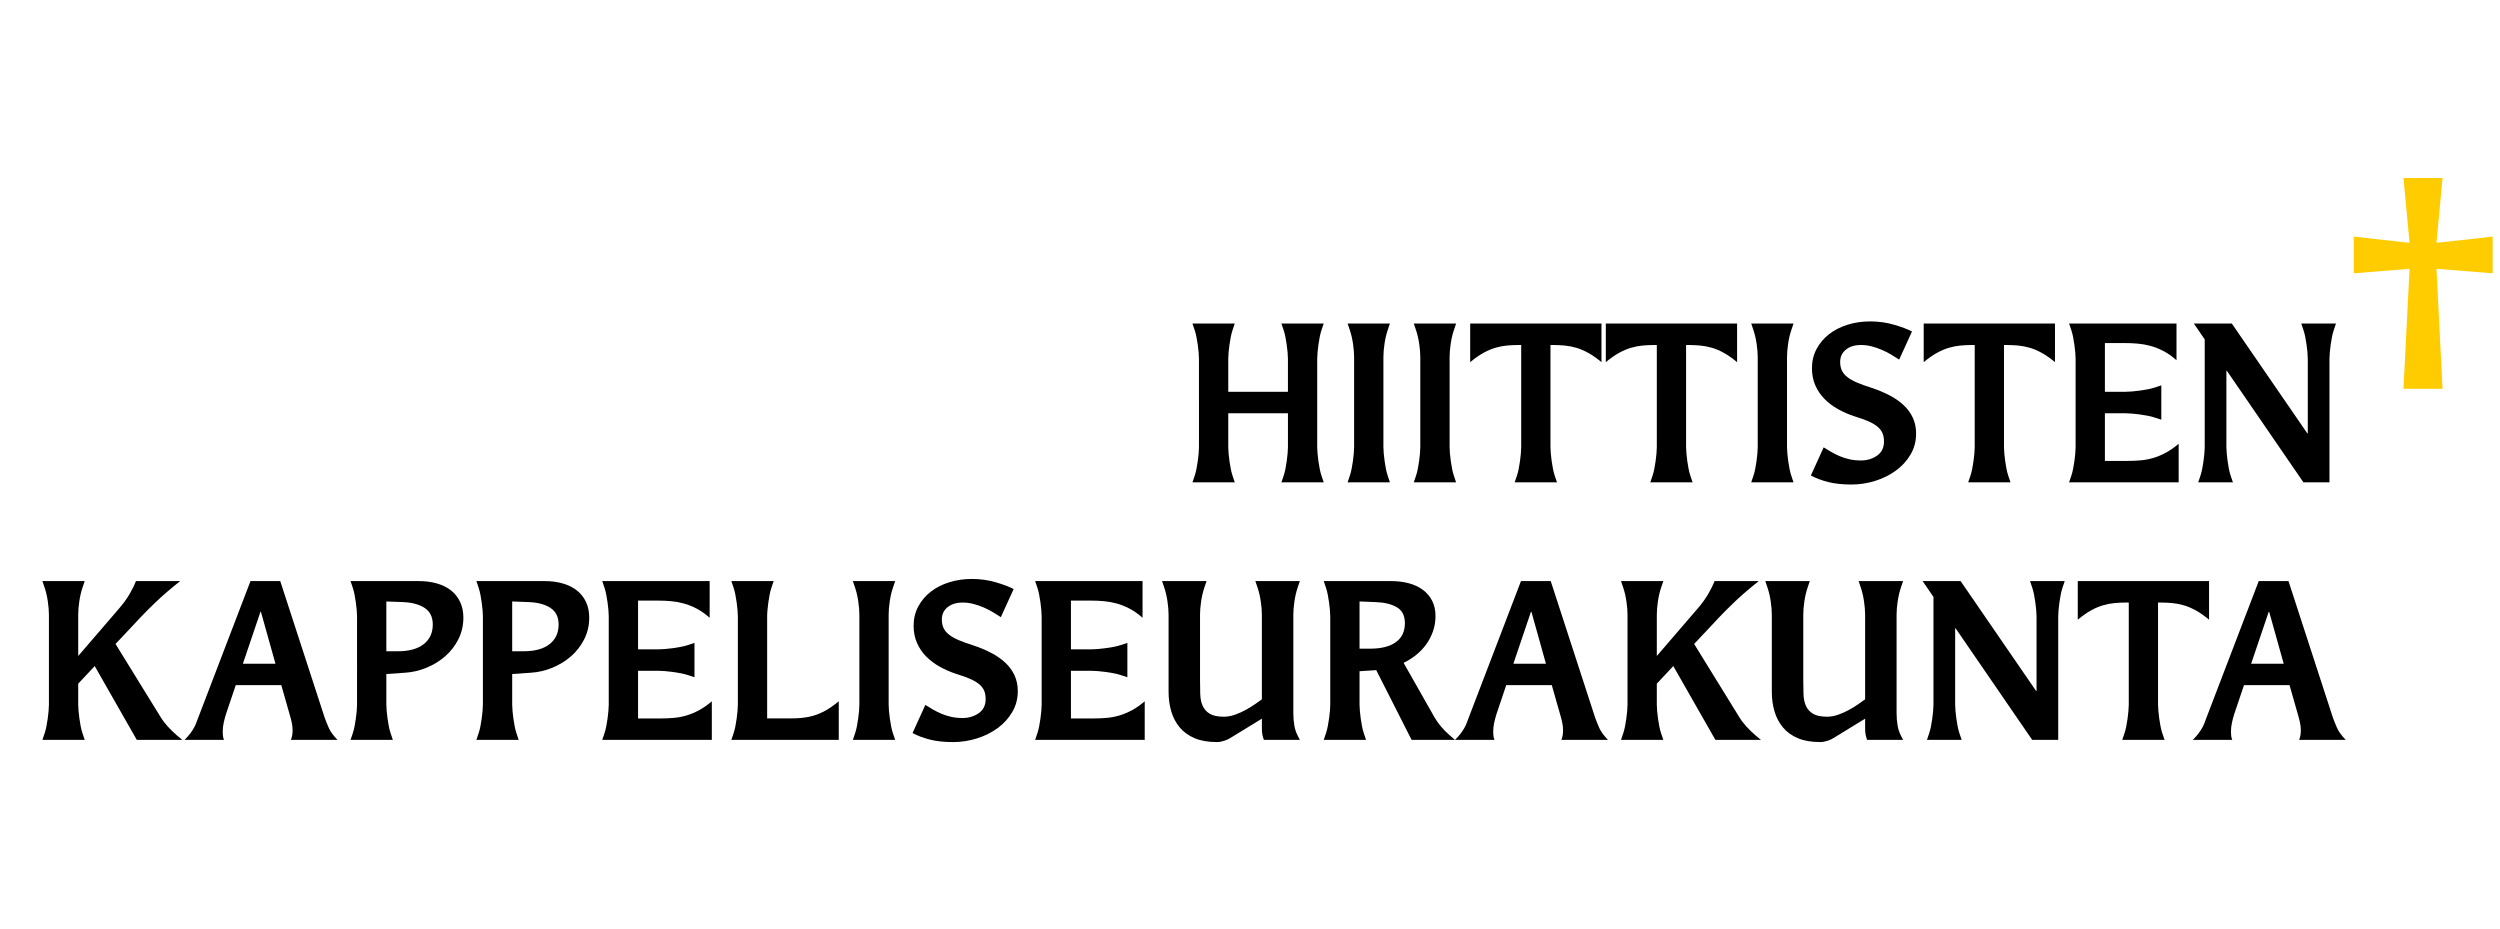 <?xml version="1.0" encoding="utf-8"?>
<!-- Generator: Adobe Illustrator 16.0.3, SVG Export Plug-In . SVG Version: 6.00 Build 0)  -->
<!DOCTYPE svg PUBLIC "-//W3C//DTD SVG 1.1//EN" "http://www.w3.org/Graphics/SVG/1.1/DTD/svg11.dtd">
<svg version="1.1" id="Layer_2" xmlns="http://www.w3.org/2000/svg" xmlns:xlink="http://www.w3.org/1999/xlink" x="0px" y="0px"
	 width="350px" height="130px" viewBox="0 0 350 130" enable-background="new 0 0 350 130" xml:space="preserve">
<g>
	<path d="M185.322,67.529h-5.924l0.304-0.901c0.102-0.301,0.188-0.631,0.259-0.991c0.07-0.361,0.131-0.726,0.182-1.097
		c0.051-0.37,0.092-0.726,0.122-1.066c0.03-0.34,0.046-0.641,0.046-0.901v-4.717h-8.354v4.717c0,0.26,0.015,0.561,0.045,0.901
		c0.03,0.341,0.071,0.696,0.122,1.066c0.05,0.371,0.111,0.736,0.182,1.097c0.071,0.36,0.157,0.69,0.258,0.991l0.304,0.901h-5.924
		l0.304-0.901c0.101-0.301,0.187-0.631,0.258-0.991c0.071-0.361,0.131-0.726,0.182-1.097c0.05-0.37,0.091-0.726,0.122-1.066
		c0.03-0.34,0.045-0.641,0.045-0.901V50.253c0-0.26-0.015-0.561-0.045-0.901c-0.03-0.34-0.071-0.696-0.122-1.067
		c-0.051-0.37-0.111-0.736-0.182-1.097c-0.071-0.36-0.157-0.691-0.258-0.991l-0.304-0.901h5.924l-0.304,0.901
		c-0.102,0.3-0.188,0.631-0.258,0.991c-0.071,0.361-0.132,0.727-0.182,1.097c-0.051,0.371-0.091,0.727-0.122,1.067
		c-0.03,0.341-0.045,0.641-0.045,0.901v4.597h8.354v-4.597c0-0.26-0.016-0.561-0.046-0.901c-0.03-0.34-0.071-0.696-0.122-1.067
		c-0.051-0.37-0.111-0.736-0.182-1.097c-0.071-0.36-0.157-0.691-0.259-0.991l-0.304-0.901h5.924l-0.304,0.901
		c-0.102,0.3-0.188,0.631-0.258,0.991c-0.071,0.361-0.132,0.727-0.183,1.097c-0.051,0.371-0.091,0.727-0.121,1.067
		c-0.03,0.341-0.046,0.641-0.046,0.901v12.319c0,0.26,0.016,0.561,0.046,0.901c0.03,0.341,0.07,0.696,0.121,1.066
		c0.051,0.371,0.111,0.736,0.183,1.097c0.07,0.36,0.156,0.69,0.258,0.991L185.322,67.529z"/>
	<path d="M194.588,67.529h-5.924l0.304-0.901c0.102-0.301,0.188-0.631,0.258-0.991c0.071-0.361,0.132-0.726,0.183-1.097
		c0.051-0.37,0.091-0.726,0.122-1.066c0.03-0.34,0.045-0.641,0.045-0.901V49.982c0-0.521-0.051-1.131-0.151-1.833
		c-0.102-0.701-0.254-1.352-0.456-1.953l-0.304-0.901h5.924l-0.304,0.901c-0.203,0.601-0.354,1.252-0.456,1.953
		c-0.102,0.702-0.151,1.313-0.151,1.833v12.589c0,0.26,0.015,0.561,0.045,0.901c0.031,0.341,0.071,0.696,0.122,1.066
		c0.05,0.371,0.111,0.736,0.183,1.097c0.07,0.36,0.156,0.69,0.258,0.991L194.588,67.529z"/>
	<path d="M203.854,67.529h-5.924l0.304-0.901c0.102-0.301,0.188-0.631,0.258-0.991c0.071-0.361,0.132-0.726,0.183-1.097
		c0.051-0.37,0.091-0.726,0.122-1.066c0.03-0.34,0.045-0.641,0.045-0.901V49.982c0-0.521-0.051-1.131-0.151-1.833
		c-0.102-0.701-0.254-1.352-0.456-1.953l-0.304-0.901h5.924l-0.304,0.901c-0.203,0.601-0.354,1.252-0.456,1.953
		c-0.102,0.702-0.151,1.313-0.151,1.833v12.589c0,0.26,0.015,0.561,0.045,0.901c0.031,0.341,0.071,0.696,0.122,1.066
		c0.05,0.371,0.111,0.736,0.183,1.097c0.07,0.36,0.156,0.69,0.258,0.991L203.854,67.529z"/>
	<path d="M217.979,67.529h-5.924l0.304-0.901c0.102-0.301,0.188-0.631,0.259-0.991c0.07-0.361,0.131-0.726,0.182-1.097
		c0.051-0.37,0.092-0.726,0.122-1.066c0.03-0.34,0.045-0.641,0.045-0.901V48.3h-0.304c-0.587,0-1.149,0.025-1.686,0.075
		c-0.537,0.05-1.078,0.155-1.625,0.315c-0.547,0.161-1.109,0.401-1.687,0.721s-1.189,0.751-1.838,1.292v-5.408h18.379v5.408
		c-0.647-0.541-1.261-0.972-1.838-1.292s-1.139-0.561-1.686-0.721c-0.547-0.16-1.094-0.265-1.641-0.315
		c-0.547-0.05-1.104-0.075-1.671-0.075h-0.304v14.272c0,0.26,0.016,0.561,0.046,0.901c0.03,0.341,0.07,0.696,0.121,1.066
		c0.051,0.371,0.111,0.736,0.183,1.097c0.07,0.36,0.156,0.69,0.258,0.991L217.979,67.529z"/>
	<path d="M236.966,67.529h-5.924l0.304-0.901c0.102-0.301,0.188-0.631,0.259-0.991c0.07-0.361,0.131-0.726,0.182-1.097
		c0.051-0.37,0.092-0.726,0.122-1.066c0.03-0.34,0.045-0.641,0.045-0.901V48.3h-0.304c-0.587,0-1.149,0.025-1.686,0.075
		c-0.537,0.05-1.078,0.155-1.625,0.315c-0.547,0.161-1.109,0.401-1.687,0.721s-1.189,0.751-1.838,1.292v-5.408h18.379v5.408
		c-0.647-0.541-1.261-0.972-1.838-1.292s-1.139-0.561-1.686-0.721c-0.547-0.16-1.094-0.265-1.641-0.315
		c-0.547-0.05-1.104-0.075-1.671-0.075h-0.304v14.272c0,0.26,0.016,0.561,0.046,0.901c0.03,0.341,0.07,0.696,0.121,1.066
		c0.051,0.371,0.111,0.736,0.183,1.097c0.07,0.36,0.156,0.69,0.258,0.991L236.966,67.529z"/>
	<path d="M251.093,67.529h-5.924l0.304-0.901c0.102-0.301,0.188-0.631,0.258-0.991c0.071-0.361,0.132-0.726,0.183-1.097
		c0.051-0.37,0.091-0.726,0.122-1.066c0.03-0.34,0.045-0.641,0.045-0.901V49.982c0-0.521-0.051-1.131-0.151-1.833
		c-0.102-0.701-0.254-1.352-0.456-1.953l-0.304-0.901h5.924l-0.304,0.901c-0.203,0.601-0.354,1.252-0.456,1.953
		c-0.102,0.702-0.151,1.313-0.151,1.833v12.589c0,0.26,0.015,0.561,0.045,0.901c0.031,0.341,0.071,0.696,0.122,1.066
		c0.05,0.371,0.111,0.736,0.183,1.097c0.07,0.36,0.156,0.69,0.258,0.991L251.093,67.529z"/>
	<path d="M255.314,62.632c0.324,0.2,0.673,0.411,1.048,0.631c0.375,0.221,0.775,0.421,1.2,0.601c0.426,0.18,0.881,0.326,1.367,0.436
		c0.486,0.11,1.022,0.165,1.61,0.165c0.851,0,1.6-0.225,2.248-0.676c0.647-0.451,0.972-1.106,0.972-1.968
		c0-0.46-0.071-0.856-0.213-1.187s-0.375-0.631-0.698-0.901c-0.324-0.271-0.75-0.521-1.276-0.751
		c-0.526-0.23-1.185-0.465-1.975-0.706c-0.789-0.26-1.544-0.59-2.263-0.991c-0.72-0.4-1.353-0.876-1.898-1.427
		c-0.547-0.551-0.978-1.187-1.292-1.908c-0.313-0.721-0.471-1.522-0.471-2.403c0-0.981,0.216-1.878,0.648-2.689
		c0.432-0.811,1.015-1.502,1.748-2.073c0.733-0.571,1.597-1.011,2.587-1.322c0.991-0.311,2.044-0.466,3.158-0.466
		c1.175,0,2.294,0.155,3.357,0.466c1.063,0.311,1.898,0.626,2.506,0.946l-1.792,3.936c-0.365-0.24-0.75-0.48-1.154-0.721
		c-0.406-0.241-0.831-0.456-1.276-0.646s-0.911-0.351-1.397-0.481c-0.486-0.13-1.002-0.195-1.549-0.195
		c-0.851,0-1.545,0.215-2.081,0.646c-0.537,0.431-0.806,1.006-0.806,1.728c0,0.461,0.081,0.862,0.244,1.202
		c0.162,0.341,0.416,0.646,0.762,0.916c0.345,0.271,0.797,0.526,1.355,0.767c0.559,0.24,1.224,0.48,1.995,0.721
		c0.914,0.301,1.757,0.651,2.529,1.052c0.771,0.401,1.437,0.861,1.995,1.382s0.99,1.111,1.295,1.772s0.457,1.402,0.457,2.224
		c0,1.062-0.258,2.033-0.774,2.915s-1.2,1.633-2.051,2.253c-0.851,0.621-1.818,1.102-2.901,1.442
		c-1.083,0.34-2.192,0.511-3.326,0.511c-1.256,0-2.339-0.116-3.251-0.346c-0.911-0.23-1.722-0.536-2.43-0.917L255.314,62.632z"/>
	<path d="M281.471,67.529h-5.924l0.304-0.901c0.102-0.301,0.188-0.631,0.259-0.991c0.07-0.361,0.131-0.726,0.182-1.097
		c0.051-0.37,0.092-0.726,0.122-1.066c0.03-0.34,0.045-0.641,0.045-0.901V48.3h-0.304c-0.587,0-1.149,0.025-1.686,0.075
		c-0.537,0.05-1.078,0.155-1.625,0.315c-0.547,0.161-1.109,0.401-1.687,0.721s-1.189,0.751-1.838,1.292v-5.408h18.379v5.408
		c-0.647-0.541-1.261-0.972-1.838-1.292s-1.139-0.561-1.686-0.721c-0.547-0.16-1.094-0.265-1.641-0.315
		c-0.547-0.05-1.104-0.075-1.671-0.075h-0.304v14.272c0,0.26,0.016,0.561,0.046,0.901c0.03,0.341,0.07,0.696,0.121,1.066
		c0.051,0.371,0.111,0.736,0.183,1.097c0.07,0.36,0.156,0.69,0.258,0.991L281.471,67.529z"/>
	<path d="M305.015,67.529h-15.342l0.304-0.901c0.102-0.301,0.188-0.631,0.258-0.991c0.071-0.361,0.132-0.726,0.183-1.097
		c0.051-0.37,0.091-0.726,0.122-1.066c0.03-0.34,0.045-0.641,0.045-0.901V50.253c0-0.26-0.015-0.561-0.045-0.901
		c-0.031-0.34-0.071-0.696-0.122-1.067c-0.051-0.37-0.111-0.736-0.183-1.097c-0.07-0.36-0.156-0.691-0.258-0.991l-0.304-0.901
		h15.037v5.138c-0.607-0.541-1.22-0.971-1.838-1.292c-0.617-0.32-1.226-0.561-1.822-0.721c-0.598-0.16-1.19-0.265-1.777-0.315
		c-0.588-0.05-1.154-0.075-1.701-0.075h-2.886v6.82h2.886c0.263,0,0.566-0.015,0.911-0.045c0.345-0.03,0.704-0.07,1.079-0.12
		c0.374-0.05,0.744-0.11,1.108-0.18c0.364-0.07,0.699-0.155,1.003-0.255l0.911-0.301v4.808l-0.911-0.3
		c-0.304-0.1-0.639-0.185-1.003-0.255s-0.734-0.13-1.108-0.181c-0.375-0.05-0.734-0.09-1.079-0.12
		c-0.345-0.03-0.648-0.045-0.911-0.045h-2.886v6.67h3.189c0.587,0,1.18-0.025,1.777-0.075c0.597-0.05,1.189-0.16,1.777-0.331
		c0.587-0.17,1.18-0.416,1.777-0.736c0.597-0.32,1.199-0.741,1.808-1.262V67.529z"/>
	<path d="M326.127,67.529h-3.646l-10.724-15.624h-0.061v10.667c0,0.26,0.016,0.561,0.046,0.901c0.03,0.341,0.07,0.696,0.121,1.066
		c0.051,0.371,0.111,0.736,0.183,1.097c0.07,0.36,0.156,0.69,0.258,0.991l0.304,0.901h-4.86l0.304-0.901
		c0.102-0.301,0.188-0.631,0.258-0.991c0.071-0.361,0.132-0.726,0.183-1.097c0.051-0.37,0.091-0.726,0.122-1.066
		c0.03-0.34,0.045-0.641,0.045-0.901V47.519l-1.519-2.223h5.316l10.571,15.383h0.062V50.253c0-0.26-0.016-0.561-0.046-0.901
		c-0.03-0.34-0.071-0.696-0.122-1.067c-0.051-0.37-0.111-0.736-0.182-1.097c-0.071-0.36-0.157-0.691-0.259-0.991l-0.304-0.901h4.861
		l-0.305,0.901c-0.102,0.3-0.187,0.631-0.258,0.991c-0.071,0.361-0.132,0.727-0.183,1.097c-0.051,0.371-0.091,0.727-0.121,1.067
		c-0.03,0.341-0.046,0.641-0.046,0.901V67.529z"/>
	<path fill="#FFCC00" d="M341.955,54.429h-5.469l0.851-16.796l-7.808,0.631v-5.138l7.808,0.872l-0.851-9.074h5.469l-0.851,9.074
		l7.868-0.872v5.138l-7.868-0.631L341.955,54.429z"/>
	<path d="M25.532,103.585h-6.379l-5.894-10.336l-2.309,2.464v2.914c0,0.261,0.015,0.562,0.045,0.901
		c0.03,0.341,0.071,0.696,0.122,1.067c0.05,0.37,0.111,0.735,0.182,1.097c0.071,0.36,0.157,0.69,0.258,0.991l0.304,0.901H5.938
		l0.304-0.901c0.101-0.301,0.187-0.631,0.258-0.991c0.071-0.361,0.131-0.727,0.182-1.097c0.05-0.371,0.091-0.727,0.122-1.067
		c0.03-0.34,0.045-0.641,0.045-0.901V86.038c0-0.521-0.051-1.132-0.152-1.833c-0.102-0.701-0.253-1.352-0.456-1.953l-0.304-0.901
		h5.924l-0.304,0.901c-0.203,0.602-0.354,1.252-0.456,1.953C11,84.906,10.95,85.518,10.95,86.038v5.799l5.741-6.67
		c0.587-0.681,1.073-1.353,1.458-2.014c0.384-0.661,0.678-1.262,0.881-1.803h6.197c-1.336,1.063-2.456,2.023-3.357,2.885
		c-0.901,0.861-1.595,1.553-2.081,2.073l-3.615,3.846l6.319,10.246c0.283,0.461,0.623,0.906,1.018,1.337s0.825,0.847,1.291,1.247
		L25.532,103.585z"/>
	<path d="M45.43,100.4c0.162,0.461,0.359,0.956,0.592,1.487c0.232,0.53,0.643,1.097,1.23,1.697h-6.531
		c0.162-0.38,0.243-0.821,0.243-1.322c0-0.38-0.041-0.756-0.122-1.127c-0.081-0.37-0.182-0.756-0.304-1.156l-1.155-4.057h-6.379
		l-1.367,4.057c-0.121,0.381-0.228,0.781-0.319,1.202c-0.091,0.42-0.137,0.831-0.137,1.231c0,0.2,0.01,0.401,0.03,0.601
		c0.02,0.201,0.071,0.391,0.152,0.571h-5.529c0.324-0.32,0.587-0.616,0.79-0.887c0.202-0.271,0.375-0.53,0.516-0.781
		c0.142-0.25,0.258-0.5,0.35-0.751c0.091-0.25,0.187-0.506,0.289-0.766l7.291-19.05h4.162L45.43,100.4z M38.564,92.919l-2.036-7.271
		h-0.061l-2.461,7.271H38.564z"/>
	<path d="M54.999,103.585h-5.924l0.304-0.901c0.101-0.301,0.187-0.631,0.258-0.991c0.071-0.361,0.131-0.727,0.182-1.097
		c0.05-0.371,0.091-0.727,0.122-1.067c0.03-0.34,0.045-0.641,0.045-0.901V86.309c0-0.26-0.015-0.561-0.045-0.901
		s-0.071-0.696-0.122-1.066c-0.051-0.371-0.111-0.736-0.182-1.097c-0.071-0.361-0.157-0.691-0.258-0.992l-0.304-0.901h9.569
		c0.911,0,1.751,0.11,2.521,0.331c0.77,0.221,1.428,0.546,1.975,0.977s0.972,0.966,1.276,1.607c0.304,0.641,0.456,1.372,0.456,2.193
		c0,1.102-0.233,2.113-0.699,3.034c-0.466,0.922-1.083,1.718-1.853,2.389c-0.77,0.672-1.646,1.207-2.628,1.607
		c-0.982,0.401-1.979,0.631-2.992,0.691l-2.612,0.18v4.267c0,0.261,0.015,0.562,0.045,0.901c0.03,0.341,0.071,0.696,0.122,1.067
		c0.05,0.37,0.111,0.735,0.182,1.097c0.071,0.36,0.157,0.69,0.258,0.991L54.999,103.585z M55.698,91.176
		c1.58,0,2.79-0.334,3.63-1.002c0.84-0.668,1.261-1.58,1.261-2.737c0-1.037-0.37-1.805-1.109-2.304
		c-0.74-0.498-1.737-0.777-2.992-0.838l-2.4-0.09v6.971H55.698z"/>
	<path d="M72.618,103.585h-5.924l0.304-0.901c0.101-0.301,0.187-0.631,0.258-0.991c0.071-0.361,0.131-0.727,0.182-1.097
		c0.05-0.371,0.091-0.727,0.122-1.067c0.03-0.34,0.045-0.641,0.045-0.901V86.309c0-0.26-0.015-0.561-0.045-0.901
		s-0.071-0.696-0.122-1.066c-0.051-0.371-0.111-0.736-0.182-1.097c-0.071-0.361-0.157-0.691-0.258-0.992l-0.304-0.901h9.569
		c0.911,0,1.751,0.11,2.521,0.331c0.77,0.221,1.428,0.546,1.975,0.977s0.972,0.966,1.276,1.607c0.304,0.641,0.456,1.372,0.456,2.193
		c0,1.102-0.233,2.113-0.699,3.034c-0.466,0.922-1.083,1.718-1.853,2.389c-0.77,0.672-1.646,1.207-2.628,1.607
		c-0.982,0.401-1.979,0.631-2.992,0.691l-2.612,0.18v4.267c0,0.261,0.015,0.562,0.045,0.901c0.03,0.341,0.071,0.696,0.122,1.067
		c0.05,0.37,0.111,0.735,0.182,1.097c0.071,0.36,0.157,0.69,0.258,0.991L72.618,103.585z M73.317,91.176
		c1.58,0,2.79-0.334,3.63-1.002c0.84-0.668,1.261-1.58,1.261-2.737c0-1.037-0.37-1.805-1.109-2.304
		c-0.74-0.498-1.737-0.777-2.992-0.838l-2.4-0.09v6.971H73.317z"/>
	<path d="M99.655,103.585H84.314l0.304-0.901c0.101-0.301,0.187-0.631,0.258-0.991c0.071-0.361,0.131-0.727,0.182-1.097
		c0.05-0.371,0.091-0.727,0.122-1.067c0.03-0.34,0.045-0.641,0.045-0.901V86.309c0-0.26-0.015-0.561-0.045-0.901
		s-0.071-0.696-0.122-1.066c-0.051-0.371-0.111-0.736-0.182-1.097c-0.071-0.361-0.157-0.691-0.258-0.992l-0.304-0.901h15.038v5.138
		c-0.607-0.54-1.22-0.971-1.838-1.292c-0.618-0.319-1.226-0.561-1.823-0.721c-0.598-0.16-1.19-0.266-1.777-0.315
		s-1.154-0.075-1.701-0.075h-2.886v6.82h2.886c0.263,0,0.567-0.015,0.912-0.045c0.344-0.03,0.703-0.07,1.078-0.12
		c0.375-0.05,0.745-0.109,1.109-0.181c0.365-0.069,0.699-0.154,1.002-0.255l0.912-0.301v4.808l-0.912-0.301
		c-0.304-0.1-0.638-0.185-1.002-0.255c-0.364-0.07-0.734-0.13-1.109-0.181c-0.375-0.05-0.734-0.09-1.078-0.12
		c-0.345-0.03-0.648-0.045-0.912-0.045h-2.886v6.67h3.189c0.587,0,1.18-0.024,1.777-0.075c0.597-0.05,1.189-0.16,1.777-0.33
		c0.587-0.17,1.179-0.416,1.777-0.736c0.597-0.32,1.2-0.74,1.808-1.262V103.585z"/>
	<path d="M117.427,103.585h-15.038l0.304-0.901c0.101-0.301,0.187-0.631,0.258-0.991c0.071-0.361,0.131-0.727,0.182-1.097
		c0.05-0.371,0.091-0.727,0.122-1.067c0.03-0.34,0.045-0.641,0.045-0.901V86.309c0-0.26-0.015-0.561-0.045-0.901
		s-0.071-0.696-0.122-1.066c-0.051-0.371-0.111-0.736-0.182-1.097c-0.071-0.361-0.157-0.691-0.258-0.992l-0.304-0.901h5.924
		l-0.304,0.901c-0.102,0.301-0.188,0.631-0.258,0.992c-0.071,0.36-0.132,0.726-0.182,1.097c-0.051,0.37-0.091,0.726-0.122,1.066
		s-0.045,0.642-0.045,0.901v14.271h3.189c0.567,0,1.124-0.024,1.671-0.075c0.547-0.05,1.094-0.154,1.641-0.315
		c0.547-0.16,1.109-0.4,1.686-0.721s1.189-0.751,1.838-1.292V103.585z"/>
	<path d="M125.325,103.585h-5.924l0.304-0.901c0.101-0.301,0.187-0.631,0.258-0.991c0.071-0.361,0.131-0.727,0.182-1.097
		c0.05-0.371,0.091-0.727,0.122-1.067c0.03-0.34,0.045-0.641,0.045-0.901V86.038c0-0.521-0.051-1.132-0.152-1.833
		c-0.102-0.701-0.253-1.352-0.456-1.953l-0.304-0.901h5.924l-0.304,0.901c-0.203,0.602-0.354,1.252-0.456,1.953
		c-0.102,0.701-0.152,1.313-0.152,1.833v12.589c0,0.261,0.015,0.562,0.045,0.901c0.03,0.341,0.071,0.696,0.122,1.067
		c0.05,0.37,0.111,0.735,0.182,1.097c0.071,0.36,0.157,0.69,0.258,0.991L125.325,103.585z"/>
	<path d="M129.547,98.688c0.324,0.2,0.673,0.411,1.048,0.631c0.375,0.221,0.774,0.421,1.2,0.601
		c0.425,0.181,0.881,0.326,1.367,0.437c0.486,0.11,1.022,0.165,1.61,0.165c0.851,0,1.6-0.226,2.248-0.677
		c0.648-0.45,0.972-1.106,0.972-1.968c0-0.46-0.071-0.856-0.212-1.187c-0.142-0.331-0.375-0.631-0.699-0.901
		c-0.324-0.271-0.75-0.521-1.276-0.751c-0.527-0.23-1.185-0.466-1.975-0.706c-0.79-0.261-1.545-0.591-2.263-0.992
		c-0.719-0.4-1.352-0.876-1.899-1.427s-0.978-1.187-1.291-1.908c-0.314-0.721-0.471-1.521-0.471-2.403
		c0-0.981,0.216-1.878,0.648-2.689c0.432-0.812,1.015-1.502,1.749-2.073c0.733-0.57,1.596-1.011,2.587-1.321
		s2.044-0.466,3.158-0.466c1.174,0,2.294,0.155,3.357,0.466c1.063,0.311,1.899,0.626,2.506,0.946l-1.792,3.936
		c-0.364-0.24-0.75-0.48-1.154-0.721c-0.405-0.24-0.831-0.456-1.276-0.646c-0.446-0.189-0.911-0.35-1.397-0.48
		c-0.486-0.13-1.002-0.195-1.549-0.195c-0.851,0-1.544,0.216-2.081,0.646c-0.537,0.432-0.805,1.007-0.805,1.729
		c0,0.461,0.081,0.861,0.243,1.201c0.163,0.341,0.417,0.646,0.762,0.917c0.345,0.271,0.797,0.525,1.355,0.766
		c0.558,0.24,1.224,0.481,1.996,0.722c0.914,0.3,1.757,0.65,2.528,1.052c0.772,0.4,1.437,0.861,1.996,1.382
		c0.558,0.521,0.99,1.111,1.295,1.772s0.457,1.402,0.457,2.224c0,1.062-0.258,2.033-0.774,2.914c-0.517,0.882-1.2,1.633-2.051,2.254
		s-1.818,1.102-2.901,1.442c-1.083,0.34-2.192,0.511-3.326,0.511c-1.256,0-2.339-0.116-3.25-0.346
		c-0.912-0.23-1.722-0.536-2.431-0.917L129.547,98.688z"/>
	<path d="M160.26,103.585h-15.341l0.304-0.901c0.101-0.301,0.187-0.631,0.258-0.991c0.071-0.361,0.131-0.727,0.182-1.097
		c0.05-0.371,0.091-0.727,0.122-1.067c0.03-0.34,0.045-0.641,0.045-0.901V86.309c0-0.26-0.015-0.561-0.045-0.901
		s-0.071-0.696-0.122-1.066c-0.051-0.371-0.111-0.736-0.182-1.097c-0.071-0.361-0.157-0.691-0.258-0.992l-0.304-0.901h15.038v5.138
		c-0.607-0.54-1.22-0.971-1.838-1.292c-0.618-0.319-1.226-0.561-1.823-0.721c-0.598-0.16-1.19-0.266-1.777-0.315
		s-1.154-0.075-1.701-0.075h-2.886v6.82h2.886c0.263,0,0.567-0.015,0.912-0.045c0.344-0.03,0.703-0.07,1.078-0.12
		c0.375-0.05,0.745-0.109,1.109-0.181c0.365-0.069,0.699-0.154,1.002-0.255l0.912-0.301v4.808l-0.912-0.301
		c-0.304-0.1-0.638-0.185-1.002-0.255c-0.364-0.07-0.734-0.13-1.109-0.181c-0.375-0.05-0.734-0.09-1.078-0.12
		c-0.345-0.03-0.648-0.045-0.912-0.045h-2.886v6.67h3.189c0.587,0,1.18-0.024,1.777-0.075c0.597-0.05,1.189-0.16,1.777-0.33
		c0.587-0.17,1.179-0.416,1.777-0.736c0.597-0.32,1.2-0.74,1.808-1.262V103.585z"/>
	<path d="M181.98,103.585h-5.042c-0.062-0.16-0.122-0.365-0.183-0.616c-0.061-0.25-0.091-0.596-0.091-1.036v-1.322l-4.314,2.645
		c-0.263,0.18-0.577,0.33-0.941,0.45c-0.365,0.12-0.719,0.181-1.063,0.181c-1.215,0-2.248-0.181-3.099-0.541
		s-1.544-0.861-2.081-1.502c-0.537-0.642-0.932-1.388-1.185-2.239c-0.253-0.851-0.38-1.777-0.38-2.779V86.038
		c0-0.521-0.051-1.132-0.152-1.833c-0.102-0.701-0.253-1.352-0.456-1.953l-0.304-0.901h6.228l-0.304,0.901
		c-0.203,0.602-0.354,1.252-0.456,1.953c-0.102,0.701-0.152,1.313-0.152,1.833v9.194c0,0.681,0.01,1.332,0.03,1.953
		c0.02,0.621,0.131,1.161,0.334,1.622c0.202,0.461,0.532,0.831,0.987,1.111c0.456,0.281,1.119,0.421,1.99,0.421
		c0.506,0,1.028-0.095,1.564-0.285s1.048-0.421,1.534-0.691c0.486-0.271,0.921-0.541,1.306-0.812
		c0.385-0.27,0.688-0.485,0.912-0.646V86.038c0-0.521-0.051-1.132-0.152-1.833s-0.254-1.352-0.456-1.953l-0.304-0.901h6.228
		l-0.304,0.901c-0.202,0.602-0.354,1.252-0.455,1.953c-0.102,0.701-0.152,1.313-0.152,1.833v13.791c0,0.601,0.046,1.172,0.137,1.713
		c0.092,0.541,0.248,1.021,0.471,1.442L181.98,103.585z"/>
	<path d="M203.701,103.585h-6.075l-4.952-9.765l-2.339,0.15v4.656c0,0.261,0.015,0.562,0.045,0.901
		c0.031,0.341,0.071,0.696,0.122,1.067c0.05,0.37,0.111,0.735,0.183,1.097c0.07,0.36,0.156,0.69,0.258,0.991l0.304,0.901h-5.924
		l0.304-0.901c0.102-0.301,0.188-0.631,0.258-0.991c0.071-0.361,0.132-0.727,0.183-1.097c0.051-0.371,0.091-0.727,0.122-1.067
		c0.03-0.34,0.045-0.641,0.045-0.901V86.309c0-0.26-0.015-0.561-0.045-0.901c-0.031-0.341-0.071-0.696-0.122-1.066
		c-0.051-0.371-0.111-0.736-0.183-1.097c-0.07-0.361-0.156-0.691-0.258-0.992l-0.304-0.901h9.417c0.892,0,1.717,0.101,2.477,0.301
		c0.759,0.2,1.417,0.506,1.975,0.916c0.557,0.411,0.992,0.922,1.306,1.532c0.314,0.611,0.472,1.328,0.472,2.148
		c0,0.762-0.117,1.473-0.35,2.134c-0.233,0.661-0.547,1.267-0.941,1.817c-0.396,0.552-0.866,1.047-1.413,1.487
		c-0.547,0.441-1.135,0.812-1.762,1.112l4.313,7.602c0.526,0.921,1.256,1.783,2.188,2.584L203.701,103.585z M191.793,90.815
		c1.58,0,2.79-0.306,3.63-0.916c0.841-0.611,1.261-1.498,1.261-2.659c0-1.042-0.375-1.783-1.124-2.224s-1.741-0.681-2.977-0.722
		l-2.248-0.09v6.61H191.793z"/>
	<path d="M223.296,100.4c0.162,0.461,0.359,0.956,0.593,1.487c0.232,0.53,0.643,1.097,1.23,1.697h-6.531
		c0.161-0.38,0.242-0.821,0.242-1.322c0-0.38-0.04-0.756-0.121-1.127c-0.081-0.37-0.183-0.756-0.304-1.156l-1.154-4.057h-6.38
		l-1.367,4.057c-0.121,0.381-0.228,0.781-0.318,1.202c-0.092,0.42-0.137,0.831-0.137,1.231c0,0.2,0.01,0.401,0.03,0.601
		c0.02,0.201,0.07,0.391,0.151,0.571h-5.528c0.323-0.32,0.587-0.616,0.789-0.887s0.375-0.53,0.517-0.781
		c0.142-0.25,0.259-0.5,0.35-0.751c0.091-0.25,0.187-0.506,0.288-0.766l7.291-19.05h4.162L223.296,100.4z M216.431,92.919
		l-2.035-7.271h-0.062l-2.46,7.271H216.431z"/>
	<path d="M246.536,103.585h-6.38l-5.894-10.336l-2.309,2.464v2.914c0,0.261,0.015,0.562,0.045,0.901
		c0.031,0.341,0.071,0.696,0.122,1.067c0.05,0.37,0.111,0.735,0.183,1.097c0.07,0.36,0.156,0.69,0.258,0.991l0.304,0.901h-5.924
		l0.304-0.901c0.102-0.301,0.188-0.631,0.258-0.991c0.071-0.361,0.132-0.727,0.183-1.097c0.051-0.371,0.091-0.727,0.122-1.067
		c0.03-0.34,0.045-0.641,0.045-0.901V86.038c0-0.521-0.051-1.132-0.151-1.833c-0.102-0.701-0.254-1.352-0.456-1.953l-0.304-0.901
		h5.924l-0.304,0.901c-0.203,0.602-0.354,1.252-0.456,1.953s-0.151,1.313-0.151,1.833v5.799l5.741-6.67
		c0.587-0.681,1.073-1.353,1.458-2.014s0.679-1.262,0.882-1.803h6.197c-1.337,1.063-2.456,2.023-3.357,2.885
		s-1.595,1.553-2.081,2.073l-3.615,3.846l6.319,10.246c0.283,0.461,0.623,0.906,1.018,1.337s0.825,0.847,1.291,1.247
		L246.536,103.585z"/>
	<path d="M266.433,103.585h-5.042c-0.062-0.16-0.122-0.365-0.183-0.616c-0.061-0.25-0.091-0.596-0.091-1.036v-1.322l-4.314,2.645
		c-0.264,0.18-0.577,0.33-0.941,0.45s-0.72,0.181-1.063,0.181c-1.215,0-2.248-0.181-3.099-0.541s-1.545-0.861-2.081-1.502
		c-0.537-0.642-0.932-1.388-1.185-2.239c-0.254-0.851-0.38-1.777-0.38-2.779V86.038c0-0.521-0.051-1.132-0.151-1.833
		c-0.102-0.701-0.254-1.352-0.456-1.953l-0.304-0.901h6.228l-0.304,0.901c-0.203,0.602-0.354,1.252-0.456,1.953
		s-0.151,1.313-0.151,1.833v9.194c0,0.681,0.01,1.332,0.03,1.953c0.02,0.621,0.132,1.161,0.334,1.622s0.531,0.831,0.987,1.111
		c0.456,0.281,1.119,0.421,1.99,0.421c0.506,0,1.027-0.095,1.564-0.285c0.536-0.19,1.048-0.421,1.534-0.691
		c0.485-0.271,0.921-0.541,1.306-0.812c0.385-0.27,0.688-0.485,0.912-0.646V86.038c0-0.521-0.051-1.132-0.152-1.833
		s-0.254-1.352-0.456-1.953l-0.304-0.901h6.228l-0.304,0.901c-0.202,0.602-0.354,1.252-0.455,1.953
		c-0.102,0.701-0.152,1.313-0.152,1.833v13.791c0,0.601,0.046,1.172,0.137,1.713c0.092,0.541,0.248,1.021,0.471,1.442
		L266.433,103.585z"/>
	<path d="M288.153,103.585h-3.646l-10.724-15.624h-0.061v10.666c0,0.261,0.016,0.562,0.046,0.901c0.03,0.341,0.07,0.696,0.121,1.067
		c0.051,0.37,0.111,0.735,0.183,1.097c0.07,0.36,0.156,0.69,0.258,0.991l0.304,0.901h-4.86l0.304-0.901
		c0.102-0.301,0.188-0.631,0.258-0.991c0.071-0.361,0.132-0.727,0.183-1.097c0.051-0.371,0.091-0.727,0.122-1.067
		c0.03-0.34,0.045-0.641,0.045-0.901V83.574l-1.519-2.224h5.316l10.571,15.384h0.062V86.309c0-0.26-0.016-0.561-0.046-0.901
		s-0.071-0.696-0.122-1.066c-0.051-0.371-0.111-0.736-0.182-1.097c-0.071-0.361-0.157-0.691-0.259-0.992l-0.304-0.901h4.861
		l-0.305,0.901c-0.102,0.301-0.187,0.631-0.258,0.992c-0.071,0.36-0.132,0.726-0.183,1.097c-0.051,0.37-0.091,0.726-0.121,1.066
		s-0.046,0.642-0.046,0.901V103.585z"/>
	<path d="M303.039,103.585h-5.924l0.304-0.901c0.102-0.301,0.188-0.631,0.259-0.991c0.07-0.361,0.131-0.727,0.182-1.097
		c0.051-0.371,0.092-0.727,0.122-1.067c0.03-0.34,0.045-0.641,0.045-0.901V84.355h-0.304c-0.587,0-1.149,0.025-1.686,0.075
		c-0.537,0.05-1.078,0.155-1.625,0.315s-1.109,0.401-1.687,0.721c-0.577,0.321-1.189,0.752-1.838,1.292v-5.408h18.379v5.408
		c-0.647-0.54-1.261-0.971-1.838-1.292c-0.577-0.319-1.139-0.561-1.686-0.721s-1.094-0.266-1.641-0.315s-1.104-0.075-1.671-0.075
		h-0.304v14.271c0,0.261,0.016,0.562,0.046,0.901c0.03,0.341,0.07,0.696,0.121,1.067c0.051,0.37,0.111,0.735,0.183,1.097
		c0.07,0.36,0.156,0.69,0.258,0.991L303.039,103.585z"/>
	<path d="M326.583,100.4c0.162,0.461,0.359,0.956,0.593,1.487c0.232,0.53,0.643,1.097,1.23,1.697h-6.531
		c0.161-0.38,0.242-0.821,0.242-1.322c0-0.38-0.04-0.756-0.121-1.127c-0.081-0.37-0.183-0.756-0.304-1.156l-1.154-4.057h-6.38
		l-1.367,4.057c-0.121,0.381-0.228,0.781-0.318,1.202c-0.092,0.42-0.137,0.831-0.137,1.231c0,0.2,0.01,0.401,0.03,0.601
		c0.02,0.201,0.07,0.391,0.151,0.571h-5.528c0.323-0.32,0.587-0.616,0.789-0.887s0.375-0.53,0.517-0.781
		c0.142-0.25,0.259-0.5,0.35-0.751c0.091-0.25,0.187-0.506,0.288-0.766l7.291-19.05h4.162L326.583,100.4z M319.718,92.919
		l-2.035-7.271h-0.062l-2.46,7.271H319.718z"/>
</g>
</svg>
